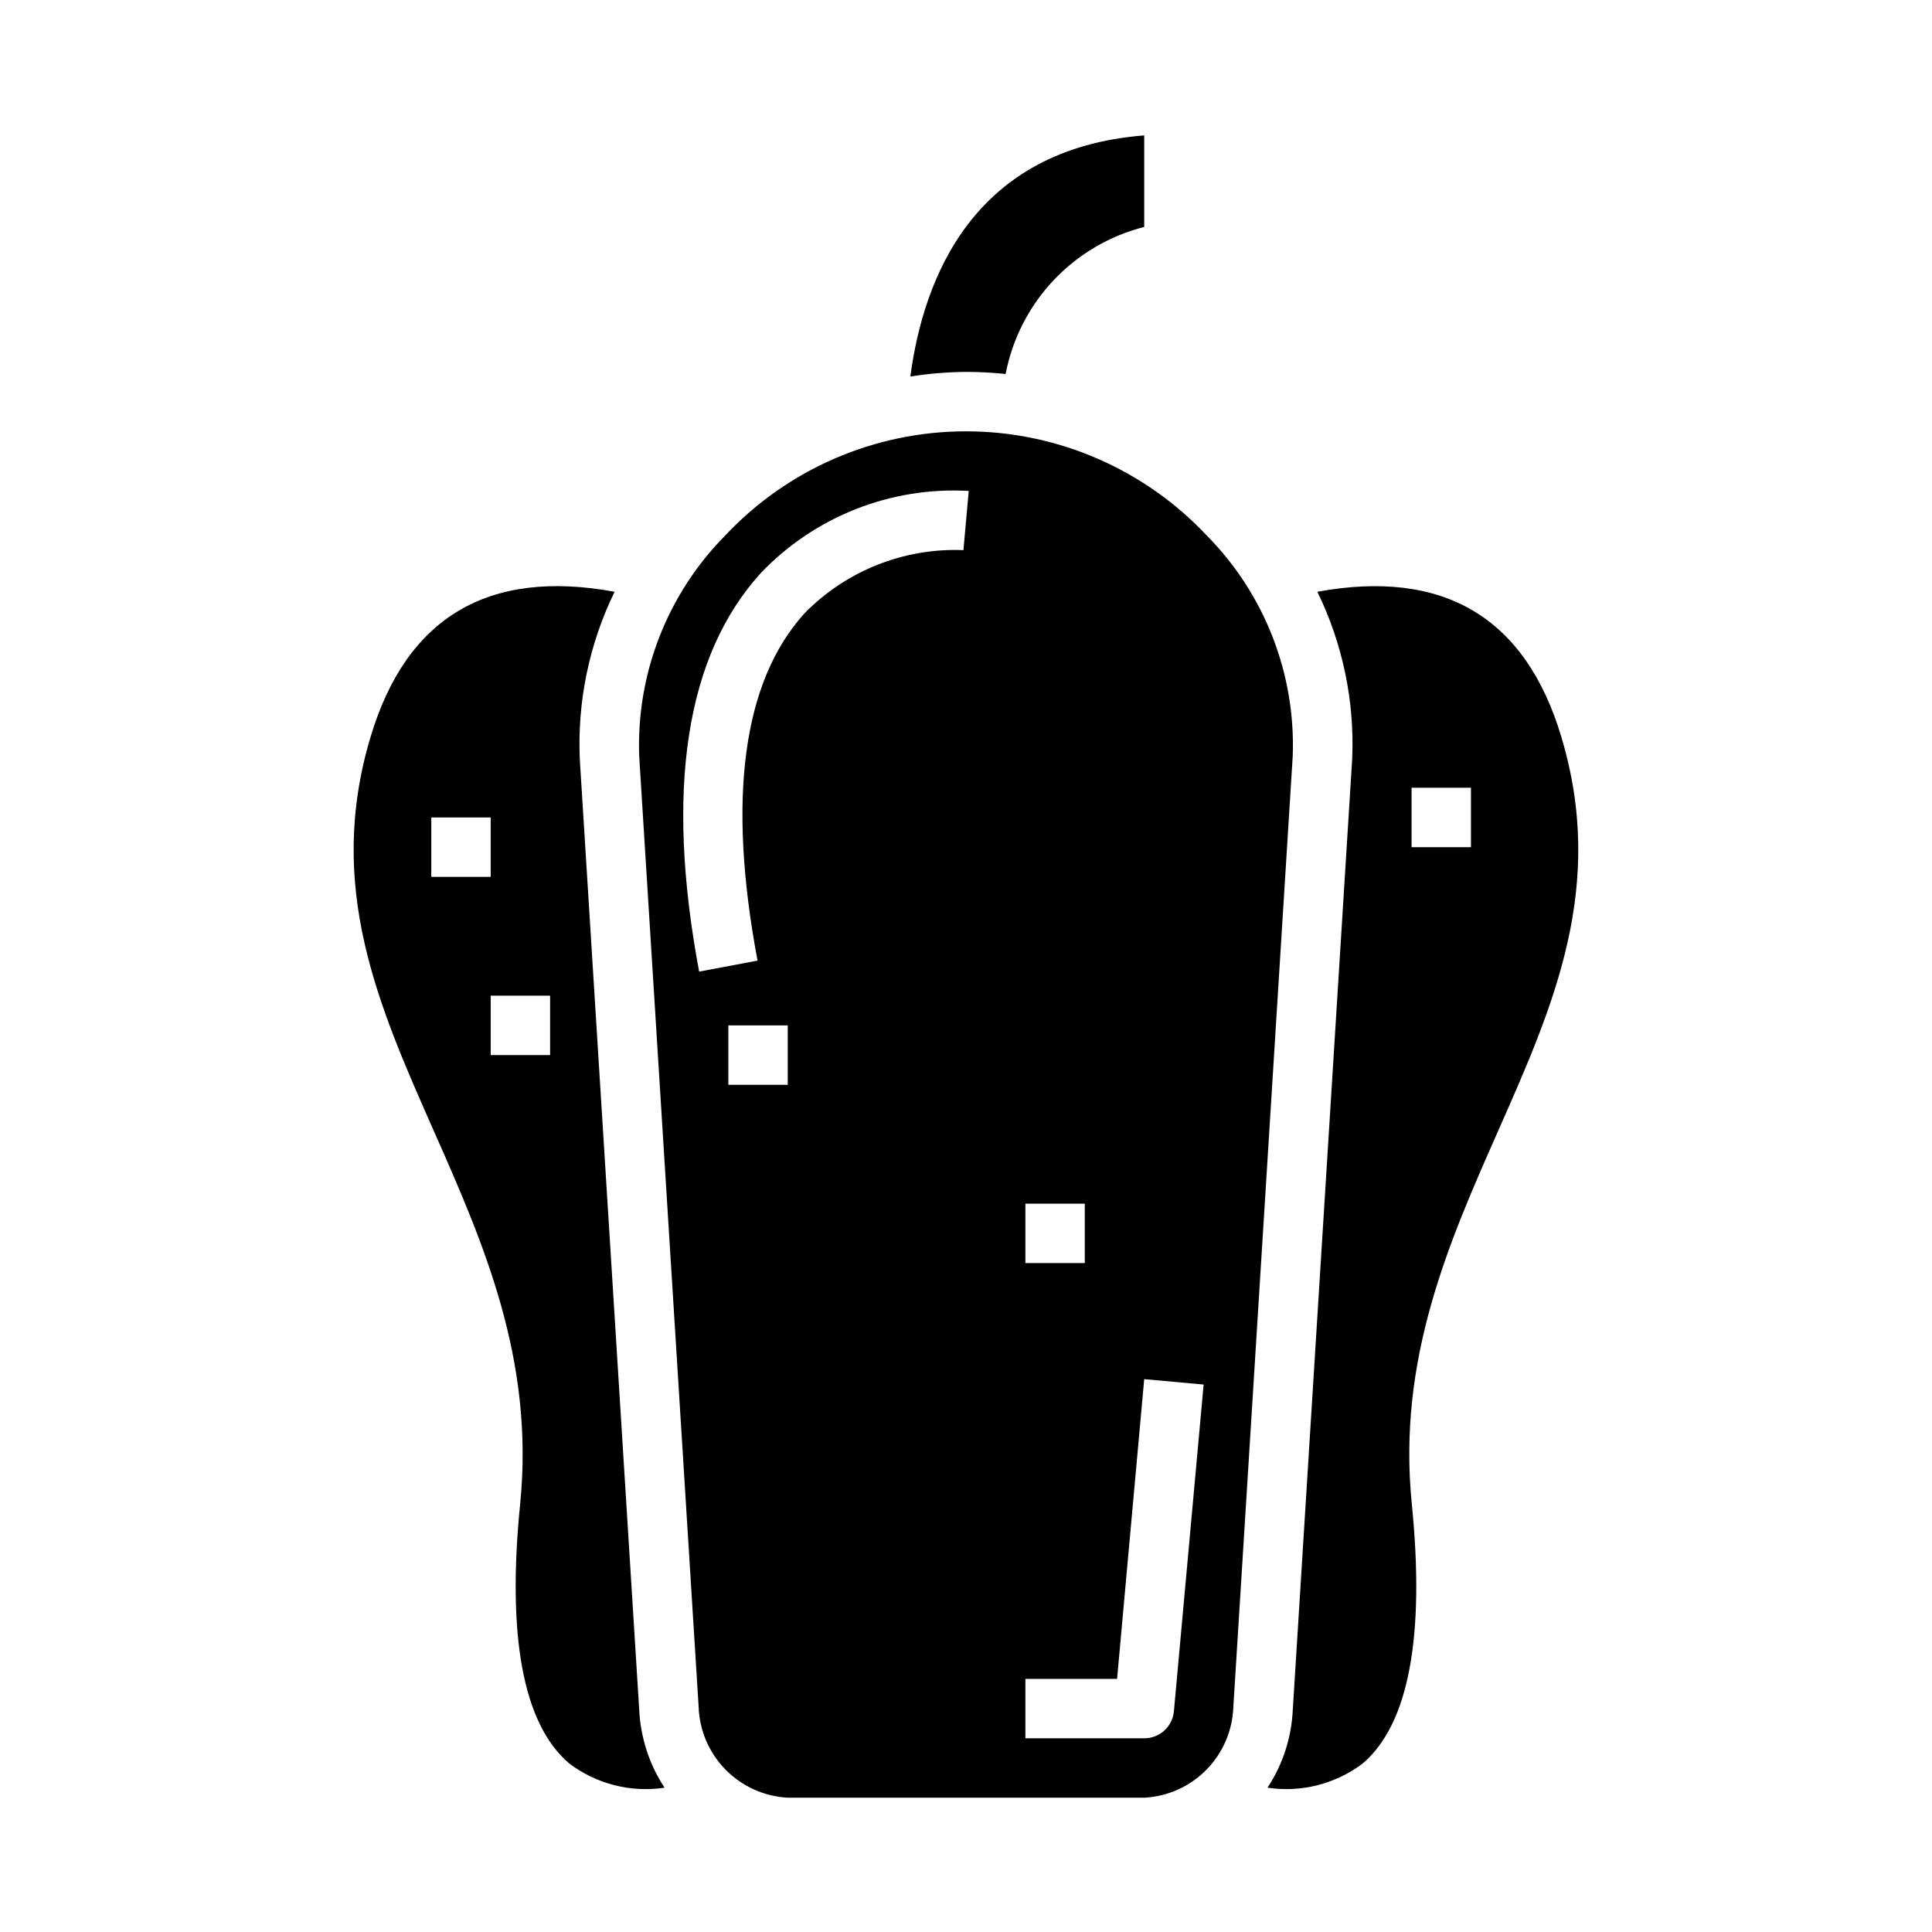 <?xml version="1.0" encoding="UTF-8"?>
<!-- Uploaded to: ICON Repo, www.svgrepo.com, Generator: ICON Repo Mixer Tools -->
<svg fill="#000000" width="800px" height="800px" version="1.1" viewBox="144 144 512 512" xmlns="http://www.w3.org/2000/svg">
 <g>
  <path d="m463.93 286.05c-16.551-17.699-39.699-27.746-63.934-27.746s-47.387 10.047-63.938 27.746c-15.293 15.531-23.488 36.688-22.656 58.465l15.742 251.79v0.004c0.203 6.242 2.742 12.188 7.117 16.648 4.371 4.465 10.262 7.125 16.5 7.453h94.465c6.219-0.316 12.094-2.953 16.465-7.391 4.371-4.434 6.922-10.348 7.152-16.57l15.742-252.05c0.809-21.742-7.387-42.855-22.656-58.355zm-48.191 176.93h15.742v15.742h-15.742zm-62.977-31.488h-15.742v-15.746h15.742zm46.555-141.7v-0.004c-15.805-0.625-31.137 5.484-42.176 16.816-16.281 18.043-20.469 48.98-12.383 91.969l-15.477 2.914c-9.035-48.223-3.543-83.758 16.344-105.62l-0.004-0.004c14.293-14.977 34.438-22.93 55.105-21.758zm55.781 307.72c-0.371 4.066-3.789 7.172-7.871 7.156h-31.488v-15.746h24.301l7.188-79.434 15.746 1.43z"/>
  <path d="m557.77 339.28c-9.492-31.723-31.25-44.594-64.66-38.453 6.746 13.809 9.918 29.09 9.227 44.445l-15.746 252.02c-0.363 7.297-2.672 14.363-6.691 20.465 8.961 1.352 18.086-0.984 25.293-6.469 12.121-10.406 16.484-33.566 12.941-68.816-3.832-38.344 9.785-69.141 22.953-98.91 14.691-33.223 28.578-64.617 16.684-104.28zm-23.945 29.23h-15.746v-15.746h15.742z"/>
  <path d="m297.66 345.38c-0.707-15.391 2.461-30.711 9.215-44.555-33.434-6.156-55.176 6.731-64.668 38.453-11.895 39.66 1.992 71.055 16.695 104.29 13.168 29.773 26.766 60.566 22.953 98.91-3.543 35.25 0.789 58.41 12.941 68.816l0.004 0.004c7.219 5.481 16.352 7.812 25.316 6.461-4.043-6.144-6.363-13.266-6.715-20.617zm-39.363 31v-15.746h15.742v15.742zm31.488 47.23h-15.742v-15.742h15.742z"/>
  <path d="m410.5 243.11c1.789-9.312 6.195-17.926 12.699-24.824 6.504-6.902 14.84-11.809 24.031-14.145v-24.258c-45.234 3.543-58.504 37.715-61.977 63.898v-0.004c4.879-0.77 9.805-1.176 14.746-1.219 3.508 0.004 7.012 0.188 10.5 0.551z"/>
 </g>
</svg>